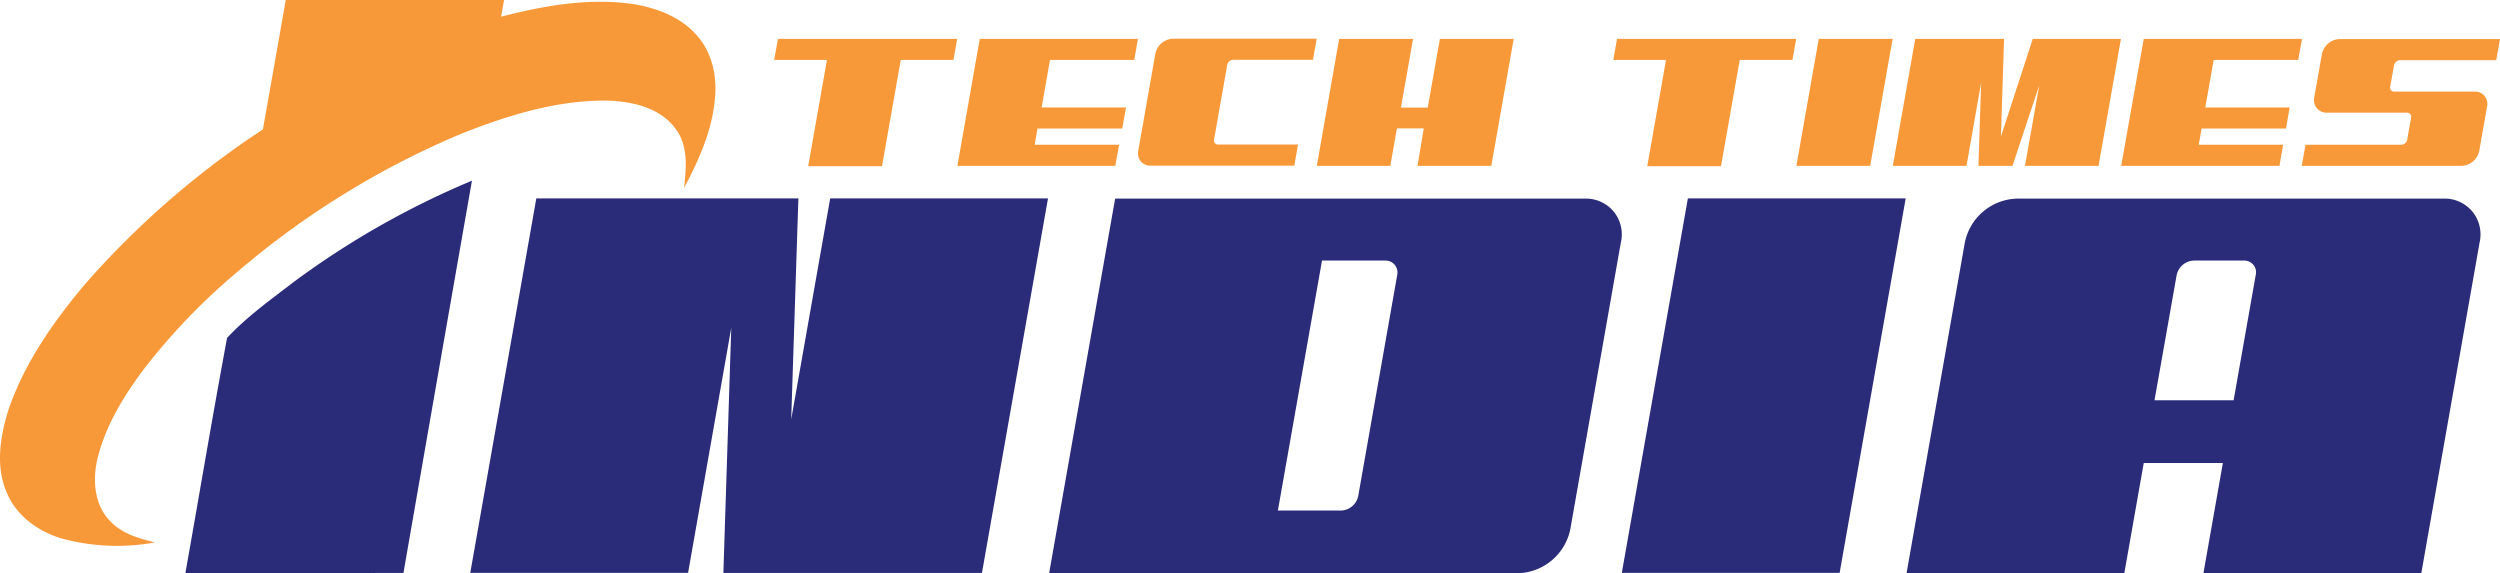 <?xml version="1.0" encoding="UTF-8" standalone="no"?>
<svg
   xmlns:dc="http://purl.org/dc/elements/1.1/"
   xmlns:cc="http://creativecommons.org/ns#"
   xmlns:rdf="http://www.w3.org/1999/02/22-rdf-syntax-ns#"
   xmlns:svg="http://www.w3.org/2000/svg"
   xmlns="http://www.w3.org/2000/svg"
   id="Layer_1"
   data-name="Layer 1"
   viewBox="0 0 400.002 91.71"
   version="1.1"
   width="400.002"
   height="91.71">
  <defs
     id="defs4">
    <style
       id="style2">.cls-1{fill:#f89939;}.cls-2{fill:#2a2b79;}</style>
  </defs>
  <path
     class="cls-1"
     d="m 153.152,6.22 -0.6,3.37 h -8.43 l -3,17 h -11.81 l 3,-17 h -8.44 l 0.6,-3.37 z"
     id="path6" />
  <path
     class="cls-1"
     d="m 168.002,9.59 -1.34,7.6 h 13.5 l -0.6,3.37 h -13.56 l -0.45,2.6 h 13.5 l -0.6,3.38 h -25.27 l 3.58,-20.32 h 25.31 l -0.59,3.37 z"
     id="path8" />
  <path
     class="cls-1"
     d="m 194.252,22.33 a 0.63,0.63 0 0 0 0.13,0.56 0.64,0.64 0 0 0 0.53,0.24 h 12.77 l -0.59,3.38 h -23 a 2,2 0 0 1 -1.58,-0.71 2,2 0 0 1 -0.39,-1.68 l 2.74,-15.54 a 3,3 0 0 1 2.81,-2.39 h 23 l -0.6,3.38 h -12.77 a 1,1 0 0 0 -0.94,0.79 z"
     id="path10" />
  <path
     class="cls-1"
     d="m 242.192,6.22 -3.58,20.32 h -11.81 l 1,-6 h -4.29 l -1.06,6 h -11.76 l 3.58,-20.32 h 11.82 l -1.94,11 h 4.29 l 1.94,-11 z"
     id="path12" />
  <path
     class="cls-1"
     d="m 287.392,6.22 -0.6,3.37 h -8.43 l -3,17 h -11.8 l 3,-17 h -8.43 l 0.59,-3.37 z"
     id="path14" />
  <path
     class="cls-1"
     d="m 302.822,6.22 -3.59,20.32 h -11.81 l 3.58,-20.32 z"
     id="path16" />
  <path
     class="cls-1"
     d="m 339.352,6.22 -3.58,20.32 h -11.77 l 2.27,-12.86 -4.27,12.86 h -5.45 l 0.43,-13.3 -2.34,13.3 h -11.79 l 3.59,-20.32 h 14.21 l -0.5,15.63 5.09,-15.63 z"
     id="path18" />
  <path
     class="cls-1"
     d="m 354.192,9.59 -1.34,7.6 h 13.5 l -0.59,3.37 h -13.5 l -0.46,2.6 h 13.5 l -0.59,3.38 h -25.32 l 3.61,-20.32 h 25.32 l -0.6,3.37 z"
     id="path20" />
  <path
     class="cls-1"
     d="m 382.432,13.86 a 0.65,0.65 0 0 0 0.65,0.8 h 12.85 a 1.95,1.95 0 0 1 2,2.39 l -1.25,7.1 a 3,3 0 0 1 -2.81,2.39 h -25.59 l 0.6,-3.38 h 15.33 a 1,1 0 0 0 0.94,-0.8 l 0.62,-3.53 a 0.65,0.65 0 0 0 -0.65,-0.8 h -12.85 a 2,2 0 0 1 -2,-2.39 l 1.24,-7 a 3,3 0 0 1 2.81,-2.39 h 25.68 l -0.6,3.38 h -15.4 a 1,1 0 0 0 -0.94,0.79 z"
     id="path22" />
  <path
     class="cls-2"
     d="m 167.682,31.74 -10.57,59.93 h -41.37 l 1.26,-39.22 -6.91,39.21 H 75.242 l 10.57,-59.92 h 41.93 l -1.15,35.37 6.24,-35.37 z"
     id="path24" />
  <path
     class="cls-2"
     d="m 258.172,33.83 a 5.77,5.77 0 0 1 1.16,5 l -8.08,45.83 a 8.79,8.79 0 0 1 -8.29,7.05 h -75.1 l 10.56,-59.93 h 75.1 a 5.78,5.78 0 0 1 4.65,2.05 z m -35,8.56 a 1.93,1.93 0 0 0 -1.55,-0.7 h -10.1 l -7.06,40 h 10.1 a 2.91,2.91 0 0 0 2.76,-2.35 l 6.23,-35.32 a 1.9,1.9 0 0 0 -0.39,-1.63 z"
     id="path26" />
  <path
     class="cls-2"
     d="m 304.912,31.74 -10.57,59.92 h -34.85 l 10.57,-59.92 z"
     id="path28" />
  <path
     class="cls-2"
     d="m 395.562,33.83 a 5.77,5.77 0 0 1 1.17,5 l -9.32,52.87 h -34.86 l 3.11,-17.62 h -12.66 l -3.11,17.62 h -34.84 l 9.32,-52.87 a 8.77,8.77 0 0 1 8.3,-7.05 h 68.25 a 5.75,5.75 0 0 1 4.64,2.05 z m -35,8.56 a 1.92,1.92 0 0 0 -1.54,-0.7 h -8 a 2.92,2.92 0 0 0 -2.76,2.35 l -3.54,20 h 12.66 l 3.53,-20 a 1.9,1.9 0 0 0 -0.35,-1.65 z"
     id="path30" />
  <path
     class="cls-2"
     d="m 64.552,91.67 q 5.45,-31.34 10.96,-62.76 a 135.7,135.7 0 0 0 -28.44,16.15 c -3.69,2.83 -7.54,5.58 -10.74,9 -2.33,12.51 -4.44,25.07 -6.66,37.6 l 0.26,0.05 z"
     id="path32" />
  <path
     class="cls-1"
     d="m 111.452,5.61 c -2.53,-2.89 -6.32,-4.3 -10,-4.94 -7.13,-1.06 -14.35,0.21 -21.27,2 0.15,-0.89 0.31,-1.78 0.47,-2.67 h -34.93 q -1.81,10.33 -3.66,20.71 a 139.7,139.7 0 0 0 -28.73,25.07 C 8.402,51.69 3.902,58.16 1.382,65.49 c -1.35,4.26 -2.14,9.07 -0.31,13.31 1.56,3.81 5.22,6.38 9.1,7.44 a 33.86,33.86 0 0 0 14.62,0.55 c -2.57,-0.65 -5.29,-1.39 -7.15,-3.4 -2.55,-2.56 -2.84,-6.51 -2.08,-9.86 1.25,-5.27 4.13,-10 7.32,-14.29 a 100.7,100.7 0 0 1 15,-15.66 135.94,135.94 0 0 1 36,-22.21 c 7.4,-2.93 15.21,-5.36 23.25,-5.27 4,0.1 8.62,1.13 11.07,4.65 1.94,2.7 1.59,6.19 1.25,9.31 2.32,-4.35 4.41,-9 4.9,-13.93 0.46,-3.69 -0.35,-7.7 -2.9,-10.52 z"
     id="path34" />
</svg>
